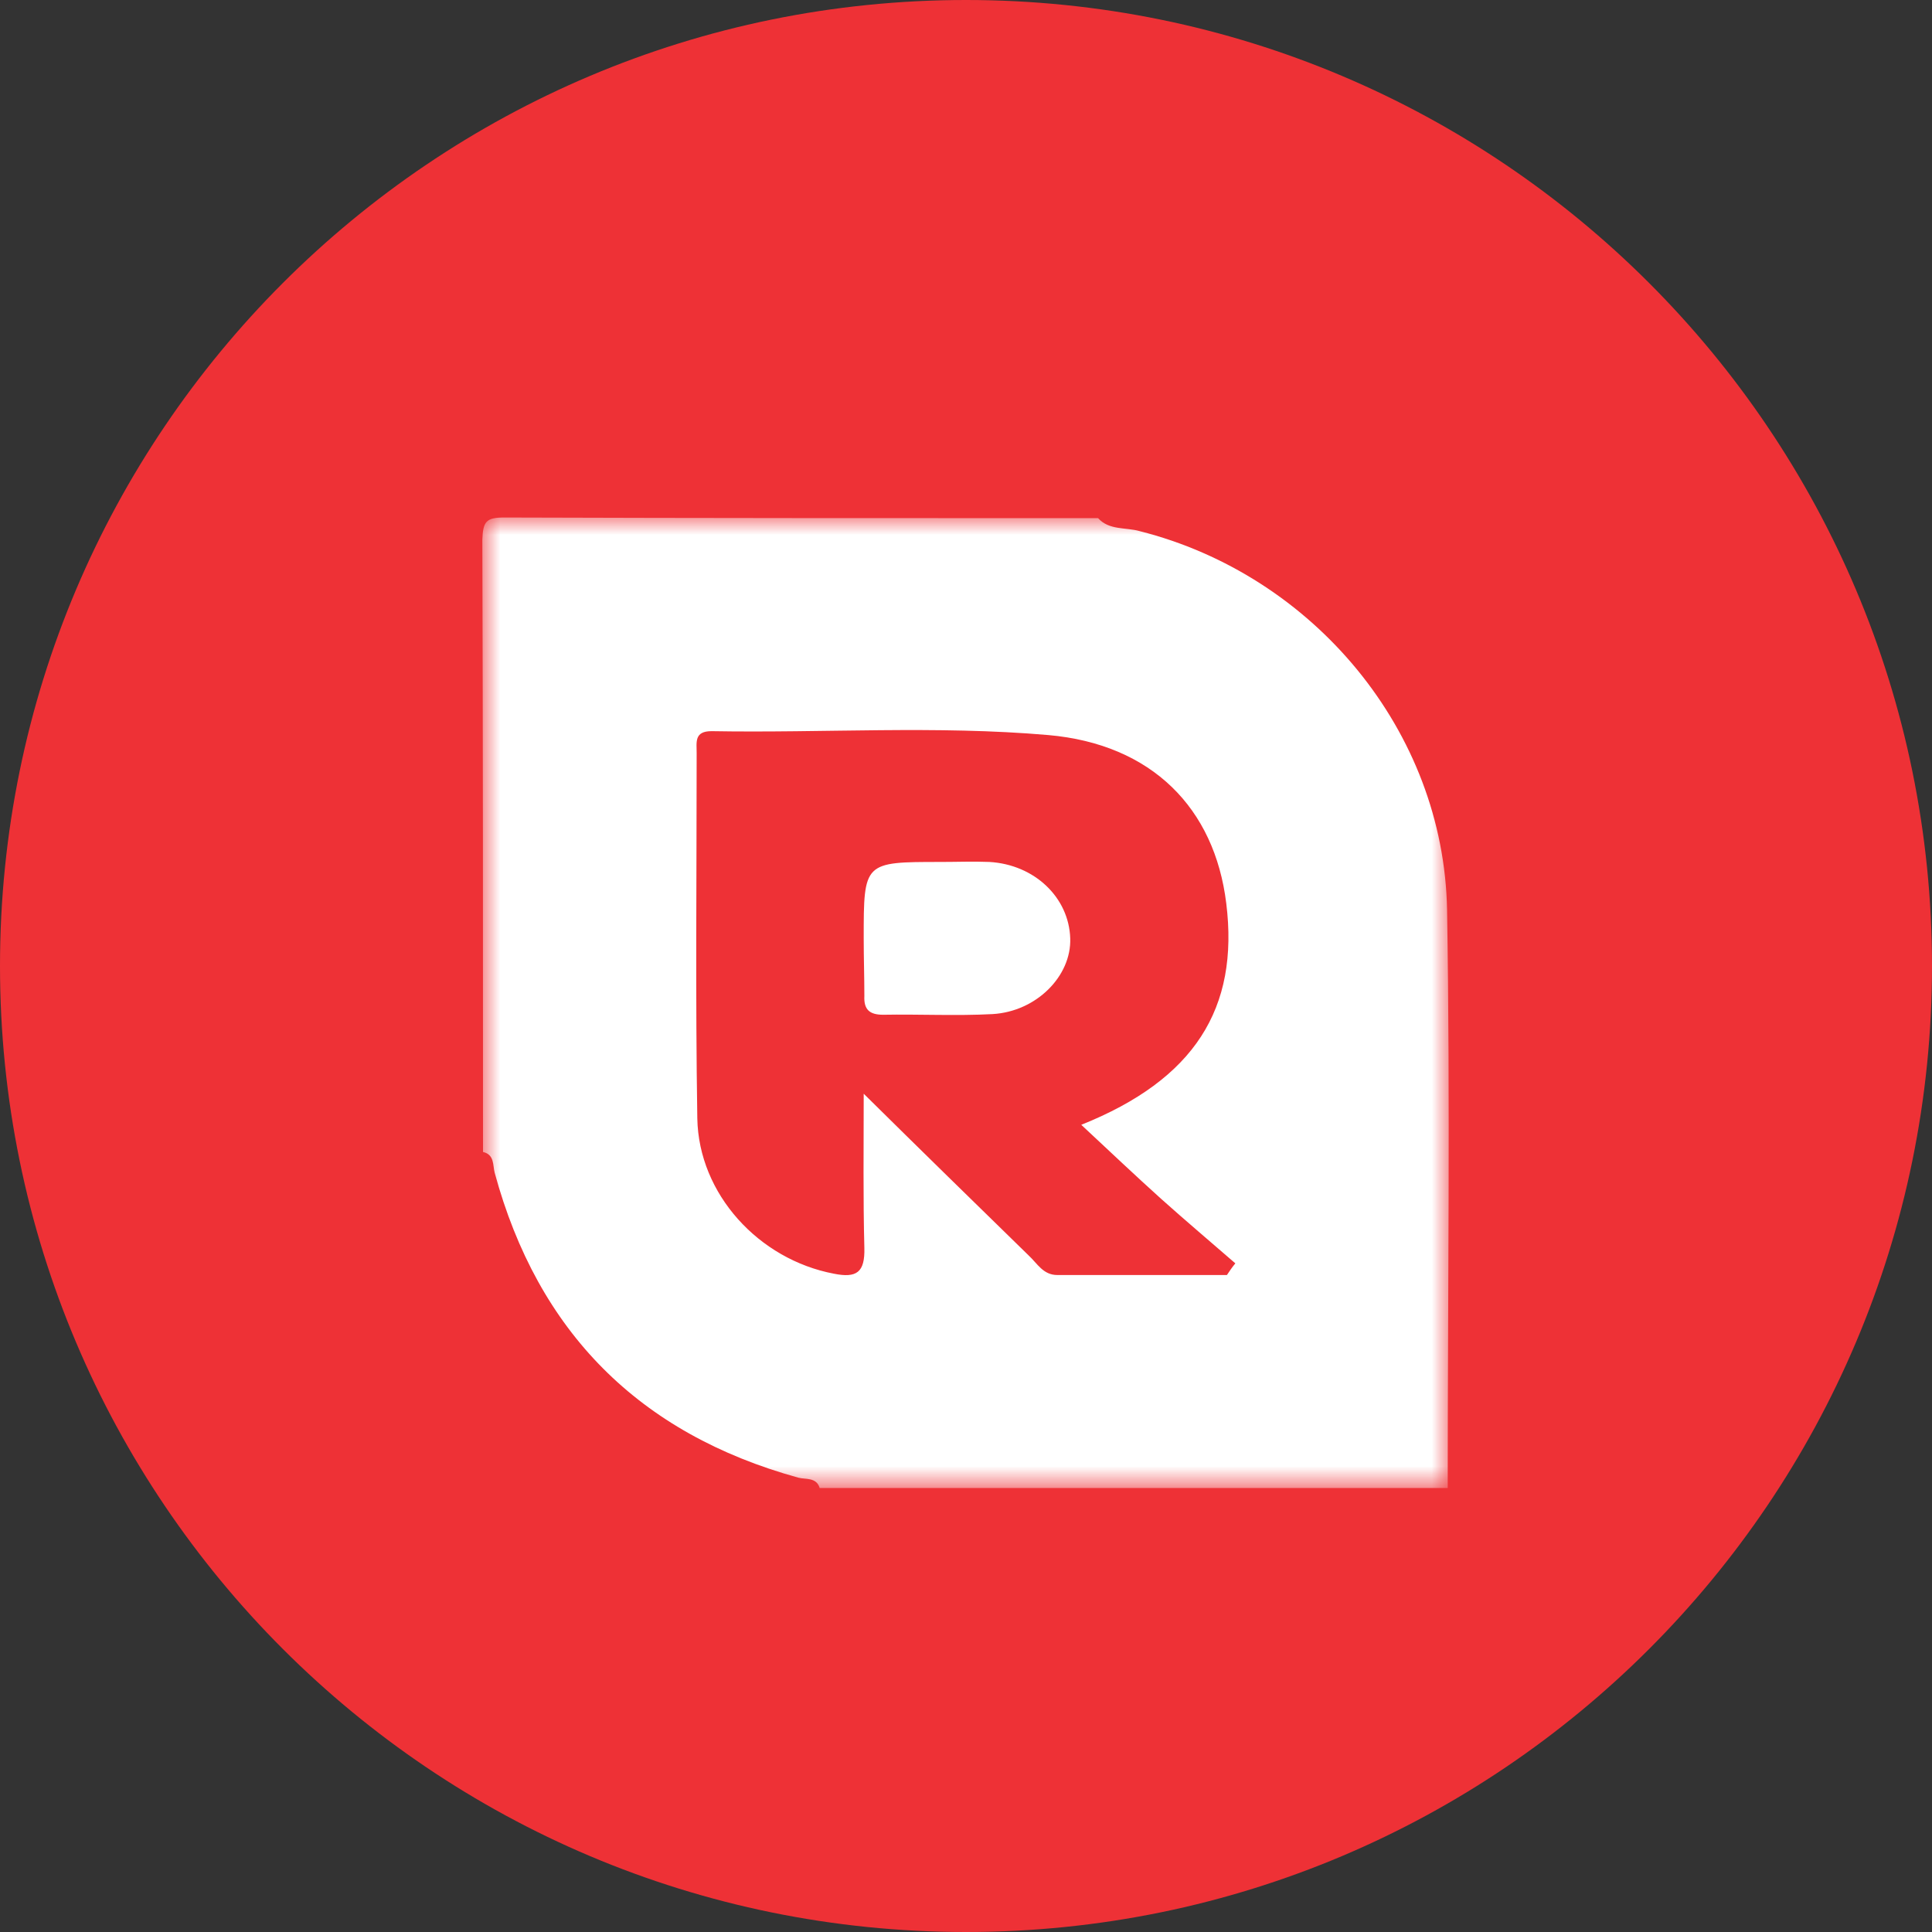 <svg width="56" height="56" viewBox="0 0 56 56" fill="none" xmlns="http://www.w3.org/2000/svg">
<rect x="0" y="0" width="56" height="56" fill="#333333" stroke="none"/>
<path d="M56 28C56 43.464 43.464 56 28 56C12.536 56 0 43.464 0 28C0 12.536 12.536 0 28 0C43.464 0 56 12.536 56 28Z" fill="#EE3136"/>
<mask id="mask0_283_22" style="mask-type:luminance" maskUnits="userSpaceOnUse" x="14" y="15" width="28" height="29">
<path d="M14 15H42V43.131H14V15Z" fill="white"/>
</mask>
<g mask="url(#mask0_283_22)">
<path d="M31.829 15.019C32.148 15.375 32.635 15.281 33.029 15.394C38.078 16.67 41.85 21.193 41.944 26.372C42.038 31.965 41.963 37.558 41.963 43.131H23.759C23.665 42.812 23.346 42.887 23.14 42.831C18.523 41.555 15.595 38.609 14.338 33.992C14.282 33.785 14.338 33.466 14 33.391C14 27.48 14 21.549 13.981 15.639C14 15.113 14.094 15 14.619 15C20.362 15.019 26.104 15.019 31.829 15.019ZM31.341 32.603C34.624 31.29 35.92 29.225 35.544 26.185C35.207 23.426 33.387 21.569 30.384 21.306C27.136 21.024 23.872 21.25 20.625 21.193C20.118 21.193 20.193 21.512 20.193 21.831C20.193 25.359 20.156 28.887 20.212 32.416C20.25 34.611 21.995 36.507 24.172 36.919C24.829 37.051 25.073 36.882 25.054 36.169C25.016 34.724 25.035 33.279 25.035 31.702C26.706 33.354 28.263 34.874 29.82 36.394C30.065 36.619 30.234 36.957 30.646 36.957H35.563C35.638 36.844 35.713 36.732 35.807 36.619C35.094 36 34.362 35.381 33.649 34.743C32.899 34.067 32.186 33.391 31.341 32.603Z" fill="white"/>
<path d="M25.035 27.198C25.035 24.984 25.035 24.984 27.268 24.984C27.738 24.984 28.207 24.965 28.676 24.984C29.989 25.059 30.984 26.016 31.021 27.198C31.059 28.287 30.046 29.32 28.769 29.394C27.719 29.45 26.649 29.394 25.598 29.413C25.204 29.413 25.035 29.263 25.054 28.869C25.054 28.306 25.035 27.762 25.035 27.198Z" fill="white"/>
</g>
</svg>
